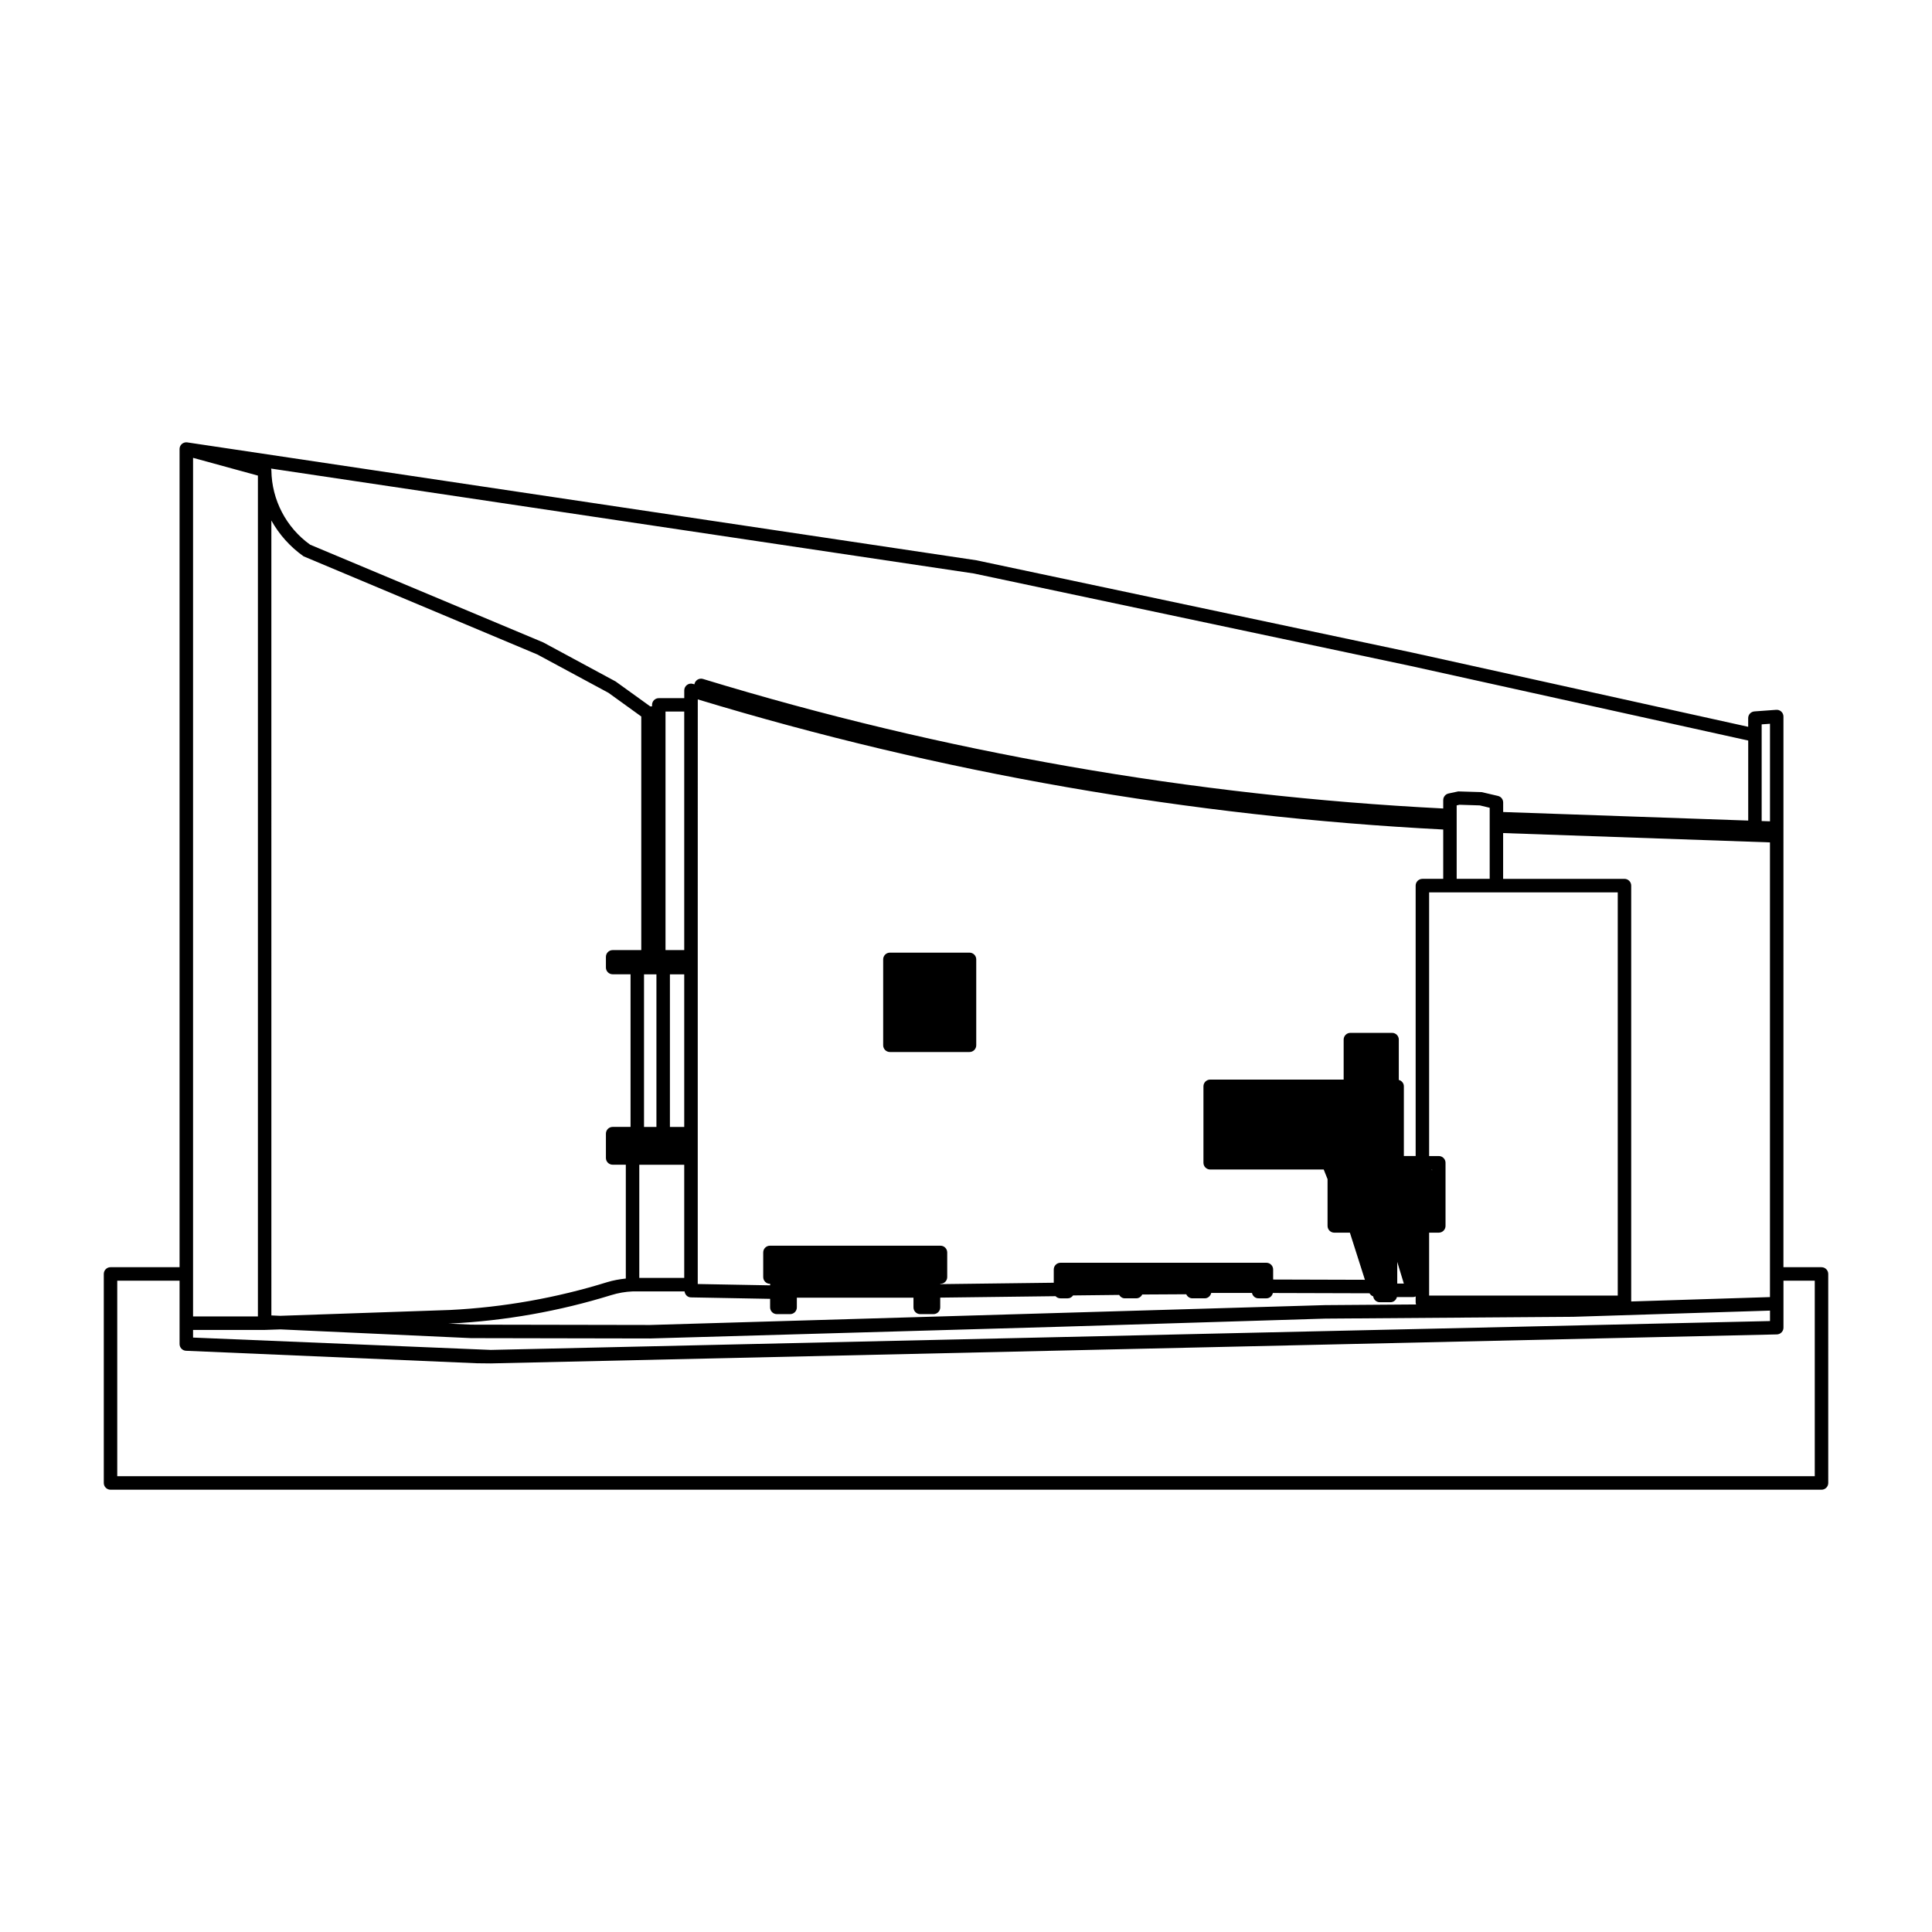 <?xml version="1.0" encoding="UTF-8"?>
<!-- Uploaded to: SVG Repo, www.svgrepo.com, Generator: SVG Repo Mixer Tools -->
<svg fill="#000000" width="800px" height="800px" version="1.1" viewBox="144 144 512 512" xmlns="http://www.w3.org/2000/svg">
 <g>
  <path d="m626.71 479.82h-10.082l0.004-145.93c0-0.5-0.207-0.969-0.57-1.309-0.363-0.344-0.883-0.516-1.352-0.473l-5.773 0.422c-0.934 0.07-1.652 0.848-1.652 1.785v2.293l-88.715-19.602-115.85-24.531-209.07-31.234c-0.031-0.004-0.066-0.012-0.098-0.012h-0.004c-0.395-0.039-0.777 0.055-1.098 0.246h-0.004c-0.051 0.031-0.105 0.066-0.156 0.105-0.035 0.023-0.066 0.055-0.102 0.082 0 0.004-0.004 0.012-0.012 0.012-0.277 0.246-0.473 0.578-0.555 0.969v0.004c-0.012 0.055-0.02 0.109-0.023 0.172-0.004 0.07-0.012 0.141-0.012 0.211v216.79h-18.297c-0.988 0-1.785 0.801-1.785 1.785v55.398c0 0.984 0.801 1.785 1.785 1.785h453.43c0.984 0 1.785-0.801 1.785-1.785l-0.004-55.395c0-0.984-0.801-1.785-1.785-1.785zm-15.852-141v-2.856l2.207-0.16v25.855l-2.207-0.074zm2.199 28.422v120.5l-36.773 1.16v-110.21c0-0.988-0.801-1.785-1.785-1.785h-32.156v-12.137zm-287.73 85.43v29.988h-11.91v-29.988zm-10.656-10.016v-40.449h3.289v40.449zm5.695-46.871v-63.219h4.961v63.215h-4.961zm4.961 6.422v40.449h-3.793v-40.449zm-11.383-6.422h-7.586c-0.988 0-1.785 0.801-1.785 1.785v2.84c0 0.984 0.801 1.785 1.785 1.785h4.742v40.449h-4.742c-0.988 0-1.785 0.801-1.785 1.785v6.445c0 0.984 0.801 1.785 1.785 1.785h3.488v30.168c-1.664 0.18-3.316 0.465-4.922 0.957-13.523 4.191-27.547 6.672-41.66 7.375l-45.012 1.547-2.336-0.105-0.004-210.66c2.051 3.668 4.918 6.934 8.539 9.492l61.949 26.012 18.844 10.156 8.699 6.277zm-50.531 98.961c14.434-0.719 28.758-3.254 42.562-7.527 1.863-0.574 3.789-0.91 5.723-0.984h13.719c0.109 0.867 0.781 1.57 1.676 1.586l20.992 0.387v2.266c0 0.984 0.801 1.785 1.785 1.785h3.516c0.988 0 1.785-0.801 1.785-1.785v-2.57h30.91v2.57c0 0.984 0.801 1.785 1.785 1.785h3.516c0.988 0 1.785-0.801 1.785-1.785v-2.59l30.566-0.379c0.328 0.348 0.781 0.57 1.293 0.57h1.926c0.598 0 1.102-0.316 1.426-0.77l12.203-0.137c0.312 0.527 0.863 0.902 1.516 0.902h3.012c0.707 0 1.301-0.418 1.594-1.012l11.668-0.066c0.277 0.629 0.902 1.078 1.637 1.078h3.258c0.855 0 1.535-0.621 1.715-1.422h10.809c0.172 0.805 0.855 1.422 1.715 1.422l2.102 0.004c0.852 0 1.535-0.613 1.715-1.414l25.629 0.074c0.211 0.402 0.543 0.672 0.961 0.82 0.121 0.867 0.836 1.547 1.738 1.547h2.848c0.836 0 1.508-0.59 1.699-1.367h4.238c0.172 0 0.344-0.023 0.52-0.082 0.031-0.012 0.051-0.031 0.074-0.039 0.047-0.016 0.09-0.023 0.137-0.047v1.559c0 0.203 0.055 0.387 0.117 0.57l-24.148 0.176-178.84 5.262-47.395-0.086-6.141-0.281zm250.87-10.582v-5.75l1.75 5.75zm4.879-105.47v71.66h-3.125v-18.469c0-0.828-0.574-1.492-1.34-1.691v-10.691c0-0.984-0.801-1.785-1.785-1.785h-11.047c-0.984 0-1.785 0.801-1.785 1.785v10.602h-35.371c-0.984 0-1.785 0.801-1.785 1.785v20.258c0 0.984 0.801 1.785 1.785 1.785h30.086l1.02 2.562v12.391c0 0.984 0.801 1.785 1.785 1.785h4.133l3.981 12.488-24.32-0.07v-2.656c0-0.984-0.801-1.785-1.785-1.785h-54.57c-0.984 0-1.785 0.801-1.785 1.785v3.508l-30.074 0.371v-0.086h0.055c0.988 0 1.785-0.801 1.785-1.785v-6.531c0-0.984-0.801-1.785-1.785-1.785h-45.191c-0.988 0-1.785 0.801-1.785 1.785v6.531c0 0.984 0.801 1.785 1.785 1.785h0.055v0.406l-19.191-0.352v-86.707l0.008-66.785v-1.441c64.156 19.461 130.6 31.043 197.55 34.484v13.074h-5.512c-0.988 0.008-1.793 0.801-1.793 1.789zm3.57 91.973h2.562c0.984 0 1.785-0.801 1.785-1.785v-16.734c0-0.984-0.801-1.785-1.785-1.785h-2.562v-69.879h49.988v106.86h-49.988zm0.691-16.738h0.086v0.262zm6.609-77.016v-19.473l0.727-0.172 5.41 0.172 2.613 0.629v18.836h-8.75zm-127.94-80.93 115.73 24.504 89.473 19.766v21.207l-64.941-2.266v-2.527c0-0.828-0.562-1.543-1.367-1.734l-4.328-1.012-6.203-0.188-2.578 0.551c-0.82 0.176-1.41 0.902-1.41 1.75v2.223c-66.492-3.367-132.49-14.895-196.16-34.324-0.504-0.156-1.039-0.082-1.473 0.195-0.434 0.273-0.73 0.715-0.812 1.223-0.125-0.039-0.25-0.07-0.379-0.109-0.551-0.168-1.129-0.066-1.582 0.273-0.453 0.336-0.727 0.871-0.727 1.438v2.066h-6.75c-0.988 0-1.785 0.801-1.785 1.785v0.395h-0.484l-9.164-6.602-19.199-10.359-61.762-25.891c-6.34-4.523-10.176-11.879-10.27-19.672 0-0.016-0.012-0.023-0.012-0.039-0.004-0.156-0.023-0.312-0.07-0.457zm-206.93 185.62v-216.27l17.184 4.707v222.83h-17.184zm0 14.84h18.969 0.059l4.141-0.141 50.473 2.316 47.531 0.09 108.74-3.109 70.121-2.152 65.754-0.48 52.117-1.641v2.769l-338.99 7.648-78.914-3.273zm429.77 38.773h-449.86v-51.824h16.516v16.793c0 0.953 0.754 1.742 1.707 1.785l77.102 3.309 3.688 0.039 340.8-7.684c0.969-0.023 1.75-0.816 1.75-1.785v-12.453h8.293v51.82z"/>
  <path d="m400.93 396.46h-21.094c-0.988 0-1.785 0.801-1.785 1.785v22.766c0 0.984 0.801 1.785 1.785 1.785h21.094c0.984 0 1.785-0.801 1.785-1.785v-22.766c0-0.984-0.801-1.785-1.785-1.785z"/>
 </g>
</svg>